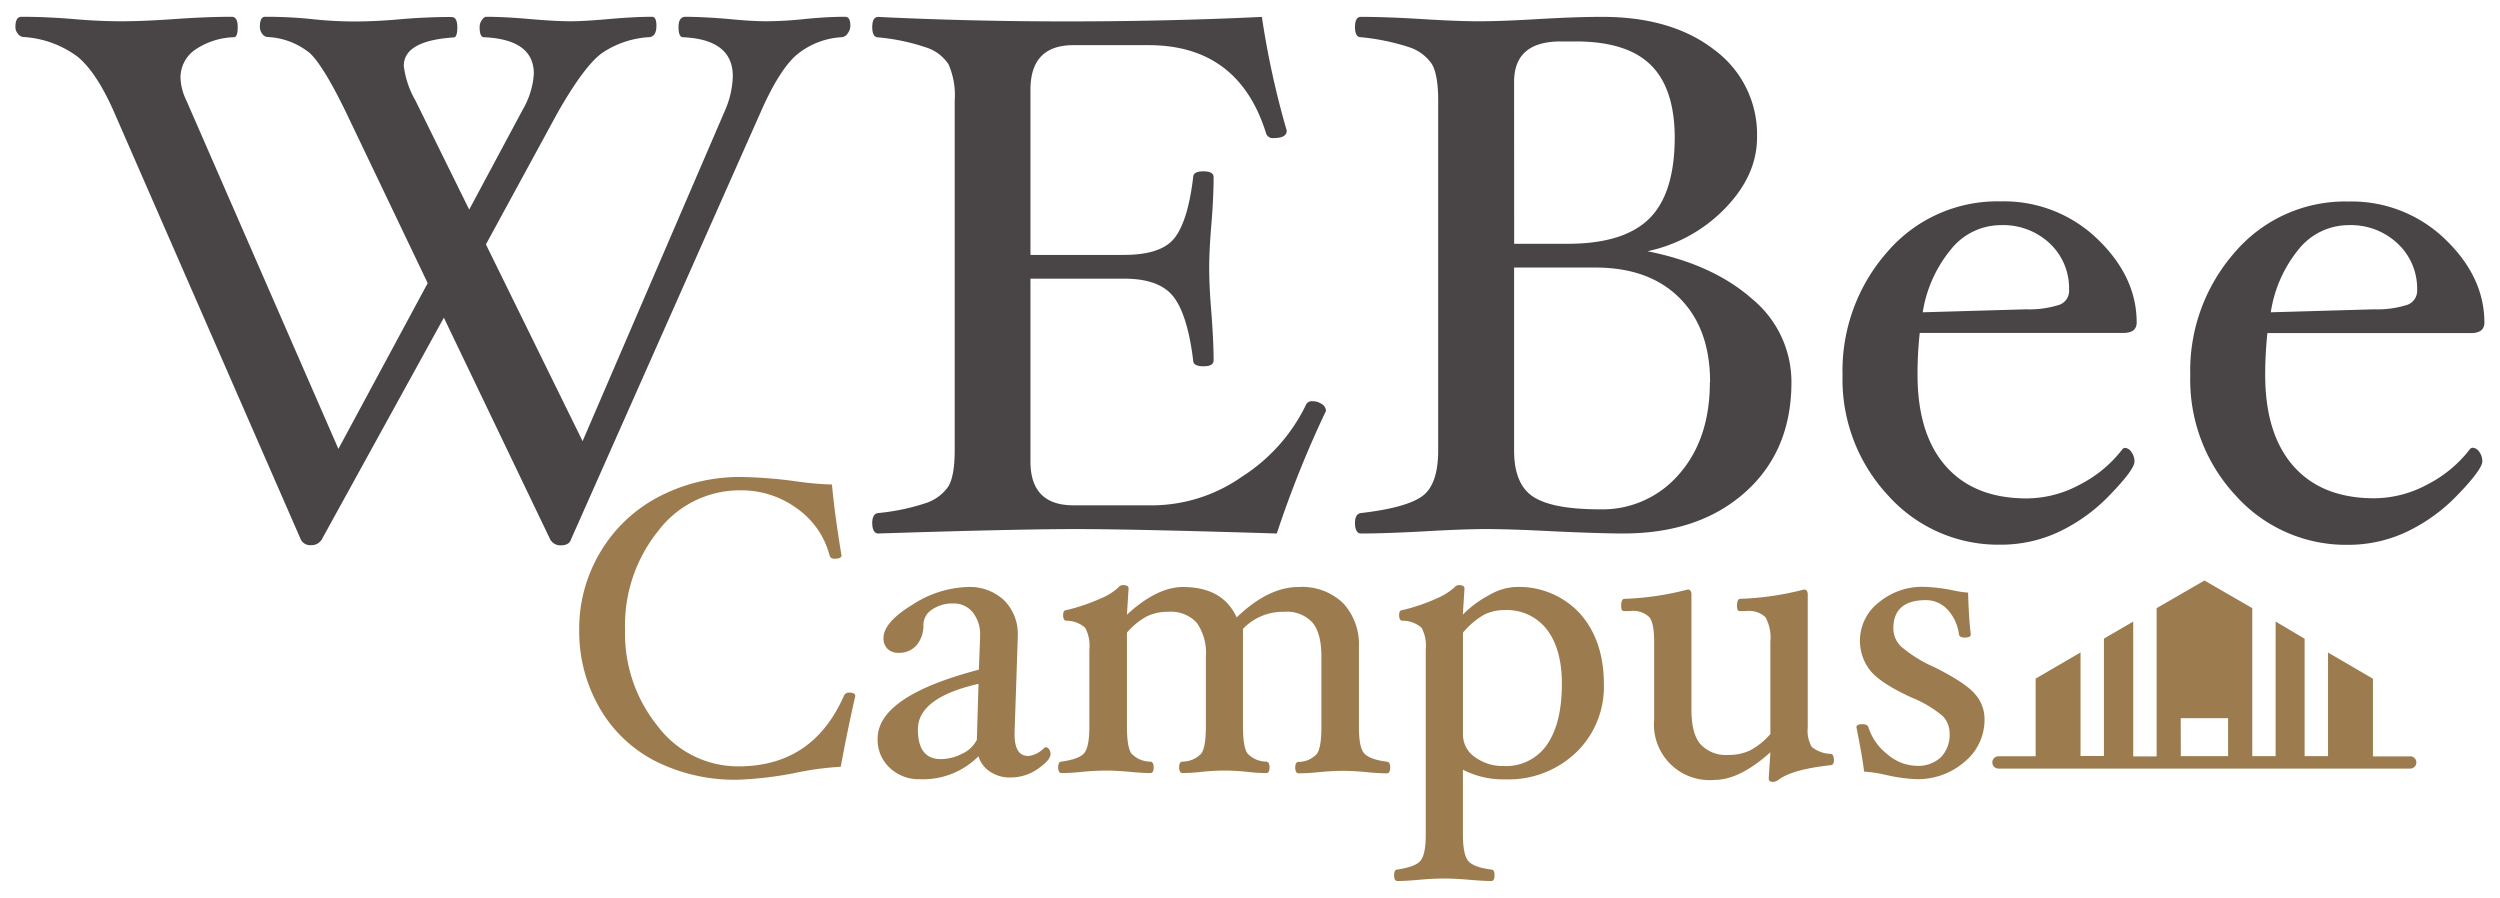 <svg id="レイヤー_1" data-name="レイヤー 1" xmlns="http://www.w3.org/2000/svg" viewBox="0 0 362 130"><defs><style>.cls-1{fill:#494446;}.cls-2{fill:#9c7b4e;}</style></defs><title>logo_webee</title><path class="cls-1" d="M122.37,2.43q-2.58,0-5.8.32-2.75.3-5.49.33c-1.5,0-3.37-.11-5.59-.33q-3.6-.31-6.24-.32c-.64,0-1,.49-1,1.48s.22,1.48.65,1.48q7.2.33,7.21,5.62a13.17,13.17,0,0,1-1.08,4.87l-20.67,48-14-28.49L80.74,16.32q3.83-6.71,6.38-8.6a13.51,13.51,0,0,1,6.75-2.33c.79,0,1.18-.56,1.18-1.69,0-.84-.21-1.27-.64-1.27-1.83,0-4.11.13-6.83.38-2.16.18-3.79.27-4.9.27-1.54,0-3.52-.11-5.92-.32s-4.62-.33-6.34-.33c-.22,0-.43.16-.65.48a1.7,1.7,0,0,0-.32,1c0,1,.21,1.48.64,1.48q7.22.33,7.21,5.3a11.77,11.77,0,0,1-1.61,5.19L67.94,30.35l-7.8-15.82a13.18,13.18,0,0,1-1.67-5c0-2.41,2.41-3.79,7.21-4.11.36,0,.54-.49.54-1.48s-.29-1.48-.86-1.48q-3.6,0-7.32.32c-2.4.22-4.68.33-6.82.33A58.06,58.06,0,0,1,45,2.75a63.65,63.65,0,0,0-6.62-.32c-.5,0-.75.49-.75,1.48a1.67,1.67,0,0,0,.35,1,1,1,0,0,0,.73.45,10.43,10.43,0,0,1,6.18,2.35q2,1.92,5.22,8.57L61.93,41,49,65,27,14.58a8.17,8.17,0,0,1-.86-3.24,4.89,4.89,0,0,1,2.07-4.11,10.53,10.53,0,0,1,5.67-1.84c.36,0,.54-.49.54-1.48s-.29-1.48-.86-1.48q-3.62,0-8.29.33-4.47.32-7.75.32t-6.89-.32q-3.93-.33-7.53-.33c-.58,0-.87.5-.87,1.48a1.54,1.54,0,0,0,.38,1,1.05,1.05,0,0,0,.81.45,14.59,14.59,0,0,1,7.8,2.84q2.79,2.29,5.32,8.08l27,61.8a1.53,1.53,0,0,0,1.56.86,1.71,1.71,0,0,0,1.51-.86L64.27,46l15.4,32.11a1.69,1.69,0,0,0,1.51.86c.82,0,1.32-.29,1.5-.86l27.43-61.8q2.7-6.16,5.22-8.35a11.2,11.2,0,0,1,6.51-2.57,1.14,1.14,0,0,0,.89-.53,1.88,1.88,0,0,0,.4-1.16C123.13,2.85,122.88,2.43,122.37,2.43Z"/><path class="cls-1" d="M191.38,58.5a2.27,2.27,0,0,0-1.34-.4.9.9,0,0,0-.92.49A25.46,25.46,0,0,1,179.87,69a22.76,22.76,0,0,1-12.69,4.17H155.45q-6.24,0-6.24-6.34V40.35h13.56q5.13,0,7.16,2.63t2.84,9.2c0,.58.5.86,1.48.86s1.48-.28,1.48-.86q0-2.68-.32-6.88c-.22-2.62-.32-4.77-.32-6.46s.1-3.78.32-6.4.32-5,.32-6.77c0-.58-.49-.86-1.48-.86s-1.48.28-1.48.86c-.5,4.19-1.4,7.11-2.67,8.76s-3.73,2.48-7.33,2.48H149.21V13q0-6.47,6.24-6.46h10.86q13,0,17,12.7a1,1,0,0,0,1.13.75c1.26,0,1.88-.36,1.88-1.08a124.43,124.43,0,0,1-3.6-16.46q-13.5.64-27.8.65t-27.76-.65c-.57,0-.86.5-.86,1.48s.29,1.48.86,1.48a30,30,0,0,1,6.94,1.46,6.07,6.07,0,0,1,3.25,2.45,11.09,11.09,0,0,1,.89,5.24V65.19q0,3.77-.94,5.28a6.4,6.4,0,0,1-3.31,2.4,31.31,31.31,0,0,1-6.83,1.42c-.57.07-.86.56-.86,1.45s.29,1.51.86,1.51q20.33-.65,28.83-.64t28.89.64A153.43,153.43,0,0,1,192,59.5,1.2,1.2,0,0,0,191.38,58.5Z"/><path class="cls-1" d="M253.75,43.32q-5.69-5.05-15.2-6.94a21.93,21.93,0,0,0,11.3-6.27q4.58-4.75,4.57-10.25a15.21,15.21,0,0,0-6.18-12.64Q242.08,2.44,232,2.44c-2.4,0-5.48.1-9.24.32q-5.33.32-8.6.32c-2.19,0-4.94-.11-8.28-.32s-6.42-.32-8.82-.32c-.57,0-.86.49-.86,1.48s.29,1.47.86,1.47A32.18,32.18,0,0,1,204,6.82a6.34,6.34,0,0,1,3.31,2.42c.62,1,.94,2.79.94,5.3V65.2c0,3.33-.78,5.56-2.34,6.67s-4.51,1.92-8.85,2.42c-.57.08-.86.56-.86,1.46s.29,1.5.86,1.5q3.6,0,9.36-.32,5.53-.32,8.82-.32c2.19,0,5.38.1,9.58.32q6.61.31,10.21.32,11,0,17.7-6t6.67-16A15.57,15.57,0,0,0,253.75,43.32ZM219.24,11.85Q219.24,6,226,6h2.15Q235.54,6,239,9.38t3.5,10.45q0,8.19-3.69,11.83T227,35.3h-7.75Zm28.35,43.48q0,8.25-4.46,13.33a14.59,14.59,0,0,1-11.51,5.09q-6.78,0-9.58-1.8c-1.86-1.2-2.8-3.44-2.8-6.71V38.74H231q7.8,0,12.21,4.42t4.41,12.17Z"/><path class="cls-1" d="M307.46,48.21c1.29,0,1.93-.51,1.93-1.51q0-6.62-5.67-12.08a19.48,19.48,0,0,0-14-5.46,21,21,0,0,0-16.44,7.32,26,26,0,0,0-6.48,17.86,24.63,24.63,0,0,0,6.62,17.43,21.41,21.41,0,0,0,16.3,7.1A19.71,19.71,0,0,0,298.15,77a25,25,0,0,0,7.48-5.46q3.44-3.57,3.44-4.7a2.2,2.2,0,0,0-.46-1.4,1.2,1.2,0,0,0-.94-.59l-.27.1a18.2,18.2,0,0,1-6.24,5.22,16.26,16.26,0,0,1-7.69,2q-7.58,0-11.7-4.65t-4.11-13.31a52.67,52.67,0,0,1,.32-6ZM282.53,36.07a9.26,9.26,0,0,1,7.18-3.47,9.84,9.84,0,0,1,7.12,2.67A8.89,8.89,0,0,1,299.6,42a2.13,2.13,0,0,1-1.42,2.14,14.33,14.33,0,0,1-4.82.65l-14.95.43A18.93,18.93,0,0,1,282.53,36.07Z"/><path class="cls-1" d="M358,64.83l-.27.1a18.29,18.29,0,0,1-6.24,5.22,16.33,16.33,0,0,1-7.69,2q-7.59,0-11.7-4.65T328,54.23a57.66,57.66,0,0,1,.32-6H357.8c1.29,0,1.94-.51,1.94-1.51q0-6.62-5.68-12.08a19.48,19.48,0,0,0-14-5.46,21,21,0,0,0-16.43,7.32,25.93,25.93,0,0,0-6.48,17.86,24.58,24.58,0,0,0,6.61,17.43,21.43,21.43,0,0,0,16.3,7.1A19.78,19.78,0,0,0,348.5,77,25.11,25.11,0,0,0,356,71.52c2.3-2.38,3.44-4,3.44-4.7a2.25,2.25,0,0,0-.45-1.4A1.23,1.23,0,0,0,358,64.83ZM332.87,36.07a9.29,9.29,0,0,1,7.18-3.47,9.86,9.86,0,0,1,7.13,2.67A8.89,8.89,0,0,1,350,42a2.15,2.15,0,0,1-1.43,2.14,14.27,14.27,0,0,1-4.81.65l-14.95.43A18.83,18.83,0,0,1,332.87,36.07Z"/><path class="cls-2" d="M123,100.29a.79.79,0,0,0-.81.48q-4.5,10.2-15.27,10.2a14.57,14.57,0,0,1-11.65-5.78,21.29,21.29,0,0,1-4.76-14,21.78,21.78,0,0,1,4.81-14.33A14.81,14.81,0,0,1,107.18,71a13.59,13.59,0,0,1,8.27,2.66,12,12,0,0,1,4.67,6.76.65.65,0,0,0,.73.48q1,0,1-.48-1-6-1.38-10.26a46.3,46.3,0,0,1-5.4-.49,64.5,64.5,0,0,0-7.6-.6,25.33,25.33,0,0,0-12.1,2.87,21.26,21.26,0,0,0-8.44,8,21.59,21.59,0,0,0-3.06,11.24,22.12,22.12,0,0,0,2.9,11.24,19.6,19.6,0,0,0,8.09,7.77,25.5,25.5,0,0,0,12.07,2.71,52.41,52.41,0,0,0,8.56-1.05,42.43,42.43,0,0,1,6.25-.82q1-5.43,2.11-10.25C123.81,100.45,123.53,100.29,123,100.29Z"/><path class="cls-2" d="M151.45,108.2l-.21.06a3.81,3.81,0,0,1-2.33,1.21c-1.36,0-2-1.06-2-3.17v-.21l.46-13.64v-.36a6.85,6.85,0,0,0-2-5.19A7.29,7.29,0,0,0,140,85a15.42,15.42,0,0,0-7.84,2.54q-4.23,2.55-4.23,4.88a2.07,2.07,0,0,0,.6,1.54,2.17,2.17,0,0,0,1.57.57,3.34,3.34,0,0,0,2.61-1.09,4.4,4.4,0,0,0,1-3A2.65,2.65,0,0,1,135,88.24a5.21,5.21,0,0,1,3-.86,3.52,3.52,0,0,1,2.85,1.28,5.19,5.19,0,0,1,1.07,3.46v.15l-.18,4.7q-14.67,3.84-14.66,10a5.55,5.55,0,0,0,1.72,4.18,6.12,6.12,0,0,0,4.43,1.68,11.31,11.31,0,0,0,8.45-3.32,4.09,4.09,0,0,0,1.7,2.24,5.06,5.06,0,0,0,2.92.83,6.88,6.88,0,0,0,4-1.26c1.21-.85,1.82-1.56,1.82-2.15a1.16,1.16,0,0,0-.21-.67A.57.57,0,0,0,151.45,108.2Zm-10-1.08a4.41,4.41,0,0,1-2.09,2,6.84,6.84,0,0,1-3.14.8c-2.2,0-3.31-1.44-3.31-4.3q0-4.6,8.78-6.6Z"/><path class="cls-2" d="M200.8,110.29c-1.7-.22-2.8-.64-3.3-1.24s-.73-1.89-.73-3.86V93.66a8.78,8.78,0,0,0-2.3-6.34A8.6,8.6,0,0,0,188,85q-4.35,0-8.93,4.4Q177.06,85,171.3,85q-3.77,0-8.12,4l.24-3.8q0-.48-.84-.48a.87.87,0,0,0-.66.36,8.42,8.42,0,0,1-2.5,1.56,27.15,27.15,0,0,1-5,1.7c-.32,0-.48.24-.48.74s.16.8.48.8a4.16,4.16,0,0,1,2.7,1,5.43,5.43,0,0,1,.62,3.16v11.15c0,2-.25,3.25-.74,3.85s-1.59,1-3.3,1.24c-.32,0-.48.32-.48.82s.16.84.48.84a29.21,29.21,0,0,0,3-.18c1.28-.12,2.43-.18,3.43-.18s2.13.06,3.44.18,2.18.18,3,.18q.48,0,.48-.84c0-.51-.16-.78-.49-.82a3.75,3.75,0,0,1-2.74-1.18c-.43-.62-.64-1.93-.64-3.92V91.6a10.36,10.36,0,0,1,2.88-2.35,6.92,6.92,0,0,1,3.1-.66,5.1,5.1,0,0,1,4.12,1.57,7.58,7.58,0,0,1,1.33,4.94v10.08c0,2-.22,3.3-.65,3.92a3.74,3.74,0,0,1-2.74,1.18c-.32,0-.48.32-.48.82s.16.84.48.84a26.33,26.33,0,0,0,2.81-.18,30.41,30.41,0,0,1,3.3-.18,28.78,28.78,0,0,1,3.21.18,26.33,26.33,0,0,0,2.81.18q.48,0,.48-.84c0-.51-.16-.78-.48-.82a3.74,3.74,0,0,1-2.71-1.18c-.44-.62-.66-1.93-.66-3.92V91.06a8,8,0,0,1,6-2.47,5,5,0,0,1,4.06,1.55q1.31,1.56,1.3,5v10.08c0,2-.21,3.3-.64,3.92a3.57,3.57,0,0,1-2.67,1.18c-.32,0-.48.32-.48.82s.16.84.48.84a29.58,29.58,0,0,0,3-.18c1.28-.12,2.41-.18,3.4-.18s2.14.06,3.43.18a29,29,0,0,0,2.95.18c.32,0,.49-.28.49-.84S201.14,110.32,200.8,110.29Z"/><path class="cls-2" d="M219.36,85a8.16,8.16,0,0,0-3.71,1.16A15.16,15.16,0,0,0,211.82,89l.24-3.8q0-.48-.84-.48a.89.89,0,0,0-.64.36,9.6,9.6,0,0,1-2.61,1.6,26.18,26.18,0,0,1-4.9,1.66c-.32,0-.48.24-.48.74s.16.8.48.8a4.22,4.22,0,0,1,2.76,1,5.43,5.43,0,0,1,.62,3.16v26.74c0,2-.25,3.24-.77,3.86s-1.62,1-3.33,1.27c-.32,0-.48.28-.48.83s.16.83.48.83c.82,0,1.88-.06,3.17-.18s2.64-.18,3.65-.18,2.15.06,3.56.18,2.37.18,3.2.18c.32,0,.48-.28.48-.83s-.16-.83-.48-.83c-1.73-.22-2.85-.65-3.35-1.27s-.75-1.91-.75-3.87v-9.31a12.84,12.84,0,0,0,6.15,1.39,14.15,14.15,0,0,0,10.26-3.91,13.18,13.18,0,0,0,4-9.85q0-6.37-3.47-10.26A12,12,0,0,0,219.36,85ZM224,107.83a7.18,7.18,0,0,1-6.26,3.09,6.8,6.8,0,0,1-4.18-1.3,3.92,3.92,0,0,1-1.72-3.23V91.6a11.46,11.46,0,0,1,3-2.56,6.52,6.52,0,0,1,3-.7A7.3,7.3,0,0,1,224,91.17Q226.16,94,226.16,99h0Q226.16,104.73,224,107.83Z"/><path class="cls-2" d="M265.11,109.16a4.54,4.54,0,0,1-2.76-1,4.62,4.62,0,0,1-.59-2.79V86.11q0-.75-.54-.75A41.88,41.88,0,0,1,252,86.71c-.32,0-.48.32-.48,1s.15.77.45.77l.85,0a3.51,3.51,0,0,1,2.82.89,6.11,6.11,0,0,1,.71,3.55v13.37a10.3,10.3,0,0,1-2.9,2.35,7.11,7.11,0,0,1-3.15.67,5,5,0,0,1-4.08-1.56c-.87-1-1.3-2.69-1.3-5V86.11q0-.75-.54-.75a41,41,0,0,1-9.15,1.35c-.32,0-.48.32-.48,1s.15.77.45.77l.88,0a3.37,3.37,0,0,1,2.74.88c.47.58.7,1.77.7,3.56v11.31a8.42,8.42,0,0,0,0,1.42,8.06,8.06,0,0,0,8.75,7.28q3.62,0,8.08-4l-.24,3.8c0,.32.2.49.6.49a1.41,1.41,0,0,0,.85-.33c1.34-1,3.85-1.69,7.51-2.09.32,0,.48-.27.48-.71S265.43,109.16,265.11,109.16Z"/><path class="cls-2" d="M280.1,96.61a19.32,19.32,0,0,1-4.83-3A3.63,3.63,0,0,1,274.16,91q0-4.09,4.69-4.1A4.22,4.22,0,0,1,282,88.27a6.35,6.35,0,0,1,1.65,3.57q.09.48.84.48c.59,0,.88-.15.88-.45q-.3-2.5-.39-6.06a14.07,14.07,0,0,1-2.05-.3,25.08,25.08,0,0,0-4.4-.54,9.84,9.84,0,0,0-6.49,2.27l0,0a7,7,0,0,0-1.25,9.83q1.46,1.84,6,3.93a16.61,16.61,0,0,1,4.51,2.68,3.54,3.54,0,0,1,1,2.5,4.64,4.64,0,0,1-1.26,3.47,4.77,4.77,0,0,1-3.51,1.24,6.64,6.64,0,0,1-4.22-1.66,8,8,0,0,1-2.75-3.89q-.15-.48-.87-.48c-.59,0-.88.15-.88.45q.87,4.32,1.11,6.42a18.77,18.77,0,0,1,3.08.46,23.85,23.85,0,0,0,4.46.63,10.3,10.3,0,0,0,7-2.5,7.87,7.87,0,0,0,2.9-6.18,5.46,5.46,0,0,0-1.42-3.69Q284.55,98.84,280.1,96.61Z"/><path class="cls-2" d="M349,109.53h-5.4V98.28l-6.5-3.79v15h-3.39v-17L329.51,90v19.49h-3.38V88.06l-6.93-4-6.92,4v21.47h-3.39V90l-4.24,2.47v17h-3.39v-15l-6.5,3.79v11.25h-5.35a.06.06,0,0,0-.06,0,.89.89,0,1,0,.06,1.78H349a.89.89,0,0,0,0-1.78ZM315.77,104h6.86v5.49h-6.85Z"/></svg>